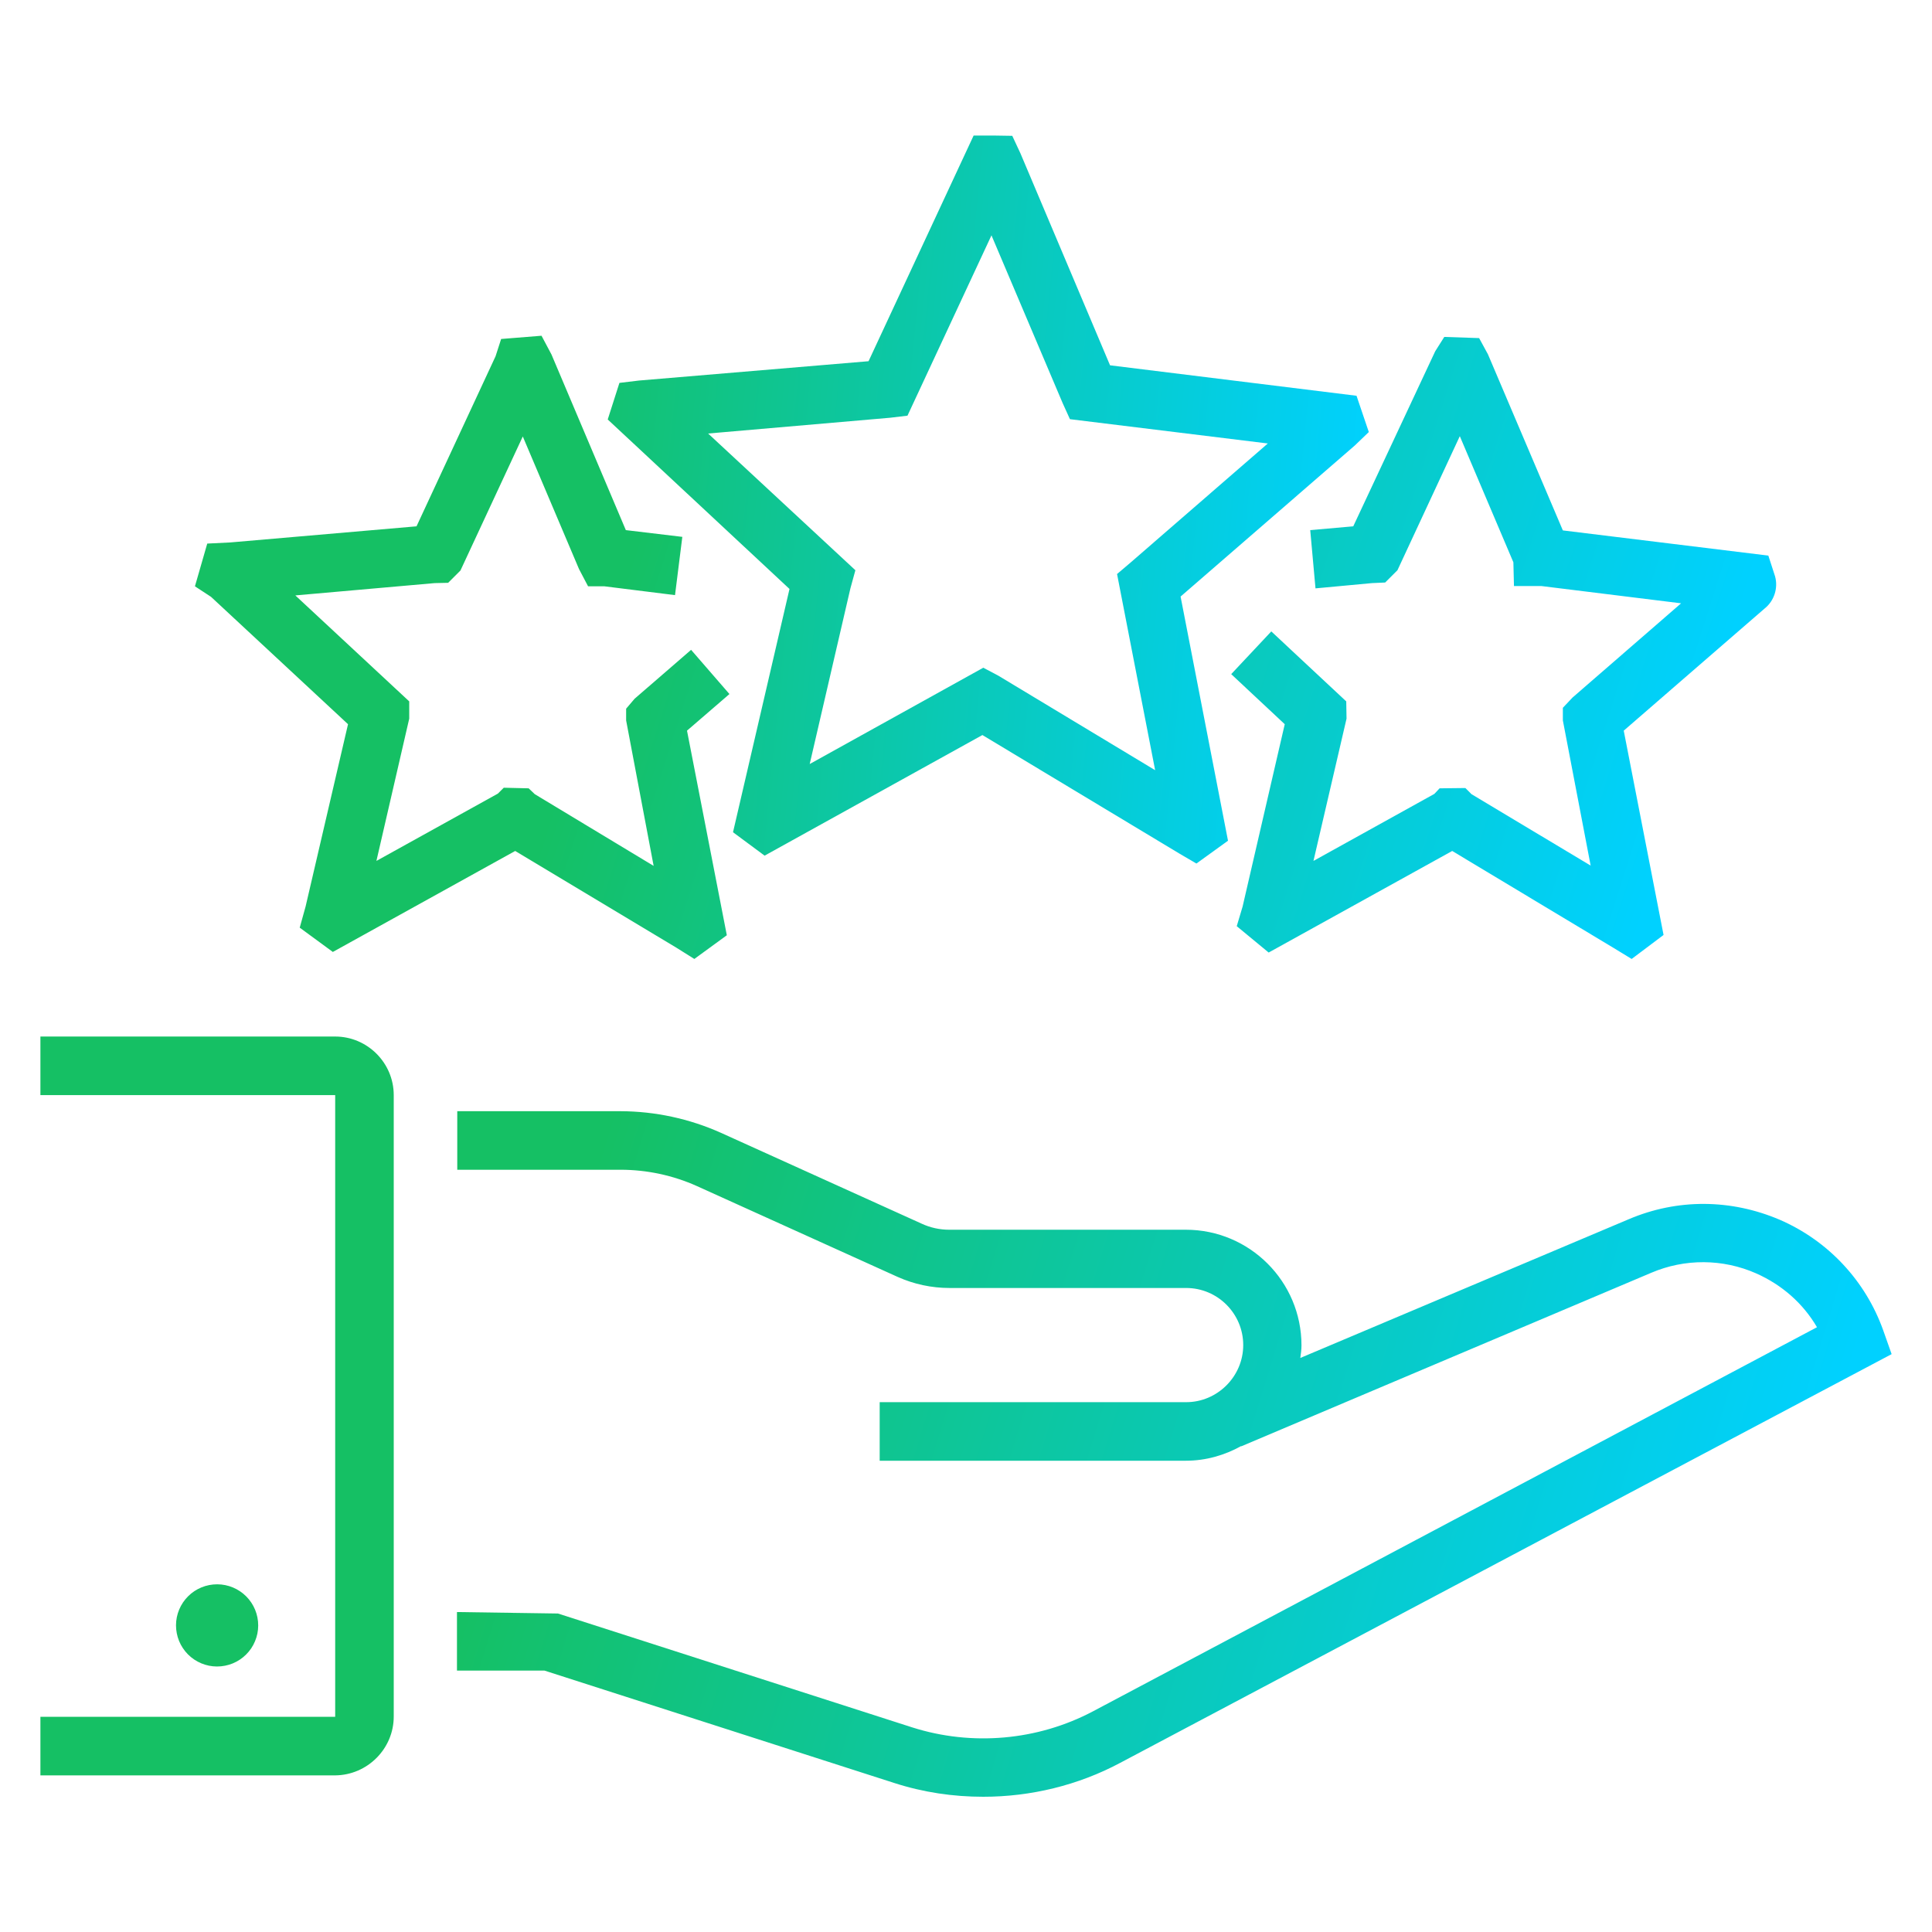 <svg width="59" height="59" viewBox="0 0 59 59" fill="none" xmlns="http://www.w3.org/2000/svg">
<path d="M49.739 37.233L39.709 41.47C39.727 41.345 39.745 41.219 39.745 41.085C39.745 39.137 38.163 37.554 36.214 37.554H28.991C28.696 37.554 28.41 37.492 28.142 37.367L22.018 34.595C21.054 34.163 20.009 33.938 18.952 33.934H13.964V35.722H18.952C19.748 35.722 20.552 35.892 21.285 36.222L27.409 38.993C27.91 39.217 28.446 39.333 29 39.333H36.223C37.189 39.333 37.966 40.12 37.966 41.076C37.966 42.033 37.18 42.82 36.223 42.82H26.864V44.608H36.214C36.831 44.608 37.403 44.438 37.904 44.16V44.169L50.428 38.868C50.934 38.652 51.479 38.542 52.03 38.545C52.58 38.548 53.124 38.664 53.628 38.886C54.415 39.235 55.059 39.798 55.488 40.531L33.38 52.26C31.691 53.154 29.68 53.332 27.856 52.751L17.039 49.274L13.955 49.229V51.017H16.628L27.311 54.45C28.196 54.736 29.107 54.87 30.028 54.87C31.476 54.87 32.925 54.521 34.212 53.833L57.767 41.353L57.508 40.62C57.241 39.873 56.823 39.188 56.28 38.608C55.737 38.028 55.081 37.566 54.352 37.25C52.868 36.616 51.232 36.598 49.739 37.233ZM12.024 52.42V33.442C12.024 32.459 11.22 31.654 10.236 31.654H1.234V33.442H10.236V52.429H1.234V54.217H10.236C11.22 54.208 12.024 53.404 12.024 52.42Z" fill="url(#paint0_linear_13387_9335)"/>
<path d="M7.885 49.64C7.885 49.805 7.852 49.968 7.788 50.12C7.725 50.273 7.632 50.411 7.515 50.527C7.398 50.643 7.26 50.735 7.107 50.798C6.955 50.86 6.791 50.892 6.627 50.892C6.462 50.892 6.299 50.859 6.146 50.795C5.994 50.731 5.856 50.639 5.74 50.522C5.624 50.405 5.532 50.266 5.469 50.114C5.407 49.961 5.375 49.798 5.375 49.633C5.376 49.3 5.509 48.982 5.745 48.747C5.981 48.512 6.301 48.381 6.634 48.382C6.967 48.383 7.285 48.516 7.52 48.752C7.755 48.988 7.886 49.308 7.885 49.64ZM22.385 25.415L23.35 26.13L30.001 22.447L36.017 26.067L36.536 26.371L37.501 25.674L36.053 18.218L41.372 13.606L41.801 13.194L41.426 12.086L33.899 11.156L31.163 4.684L30.913 4.148L30.341 4.139H29.733L26.524 11.031L19.515 11.621L18.916 11.693L18.559 12.81L24.11 17.986L22.385 25.415ZM21.625 13.239L27.185 12.757L27.713 12.694L30.278 7.187L32.451 12.309L32.674 12.801L38.717 13.543L34.533 17.173L34.113 17.53L35.276 23.52L30.484 20.632L30.028 20.391L24.727 23.332L25.97 17.968L26.122 17.414L21.625 13.239Z" fill="url(#paint1_linear_13387_9335)"/>
<path d="M10.628 22.116L9.332 27.685L9.153 28.329L10.164 29.071L15.733 25.987L20.649 28.937L21.204 29.285L22.196 28.561L20.98 22.313L22.276 21.195L21.105 19.845L19.38 21.338L19.121 21.642V22L19.961 26.443L16.332 24.253L16.144 24.074L15.384 24.056L15.205 24.235L11.495 26.291L12.497 21.946V21.419L9.019 18.183L13.274 17.807L13.686 17.798L14.061 17.423L15.965 13.329L17.682 17.378L17.959 17.905H18.459L20.614 18.174L20.837 16.395L19.112 16.189L16.841 10.825L16.537 10.253L15.304 10.352L15.134 10.879L12.72 16.073L7.035 16.565L6.329 16.6L5.953 17.905L6.445 18.227L10.628 22.116ZM40.012 16.189L40.173 17.968L41.898 17.807L42.301 17.789L42.676 17.414L44.58 13.32L46.216 17.172L46.234 17.897H47.074L51.338 18.424L48.022 21.302L47.727 21.615V22L48.576 26.434L44.938 24.253L44.75 24.065L43.963 24.074L43.803 24.244L40.111 26.291L41.121 21.946L41.112 21.419L38.823 19.282L37.599 20.587L39.234 22.116L37.947 27.685L37.768 28.284L38.743 29.089L44.348 25.987L49.273 28.946L49.828 29.285L50.802 28.552L49.586 22.313L53.886 18.585C54.181 18.352 54.306 17.959 54.208 17.602L54.002 16.967L47.727 16.198L45.438 10.817L45.17 10.325L44.106 10.289L43.829 10.727L41.326 16.073L40.012 16.189Z" fill="url(#paint2_linear_13387_9335)"/>
<defs>
<linearGradient id="paint0_linear_13387_9335" x1="0.375" y1="34.455" x2="58.554" y2="52.305" gradientUnits="userSpaceOnUse">
<stop offset="0.285" stop-color="#15C064"/>
<stop offset="0.918" stop-color="#00D1FF"/>
</linearGradient>
<linearGradient id="paint1_linear_13387_9335" x1="4.821" y1="9.779" x2="45.446" y2="13.767" gradientUnits="userSpaceOnUse">
<stop offset="0.285" stop-color="#15C064"/>
<stop offset="0.918" stop-color="#00D1FF"/>
</linearGradient>
<linearGradient id="paint2_linear_13387_9335" x1="5.219" y1="12.55" x2="54.55" y2="28.319" gradientUnits="userSpaceOnUse">
<stop offset="0.285" stop-color="#15C064"/>
<stop offset="0.918" stop-color="#00D1FF"/>
</linearGradient>
</defs>
</svg>
